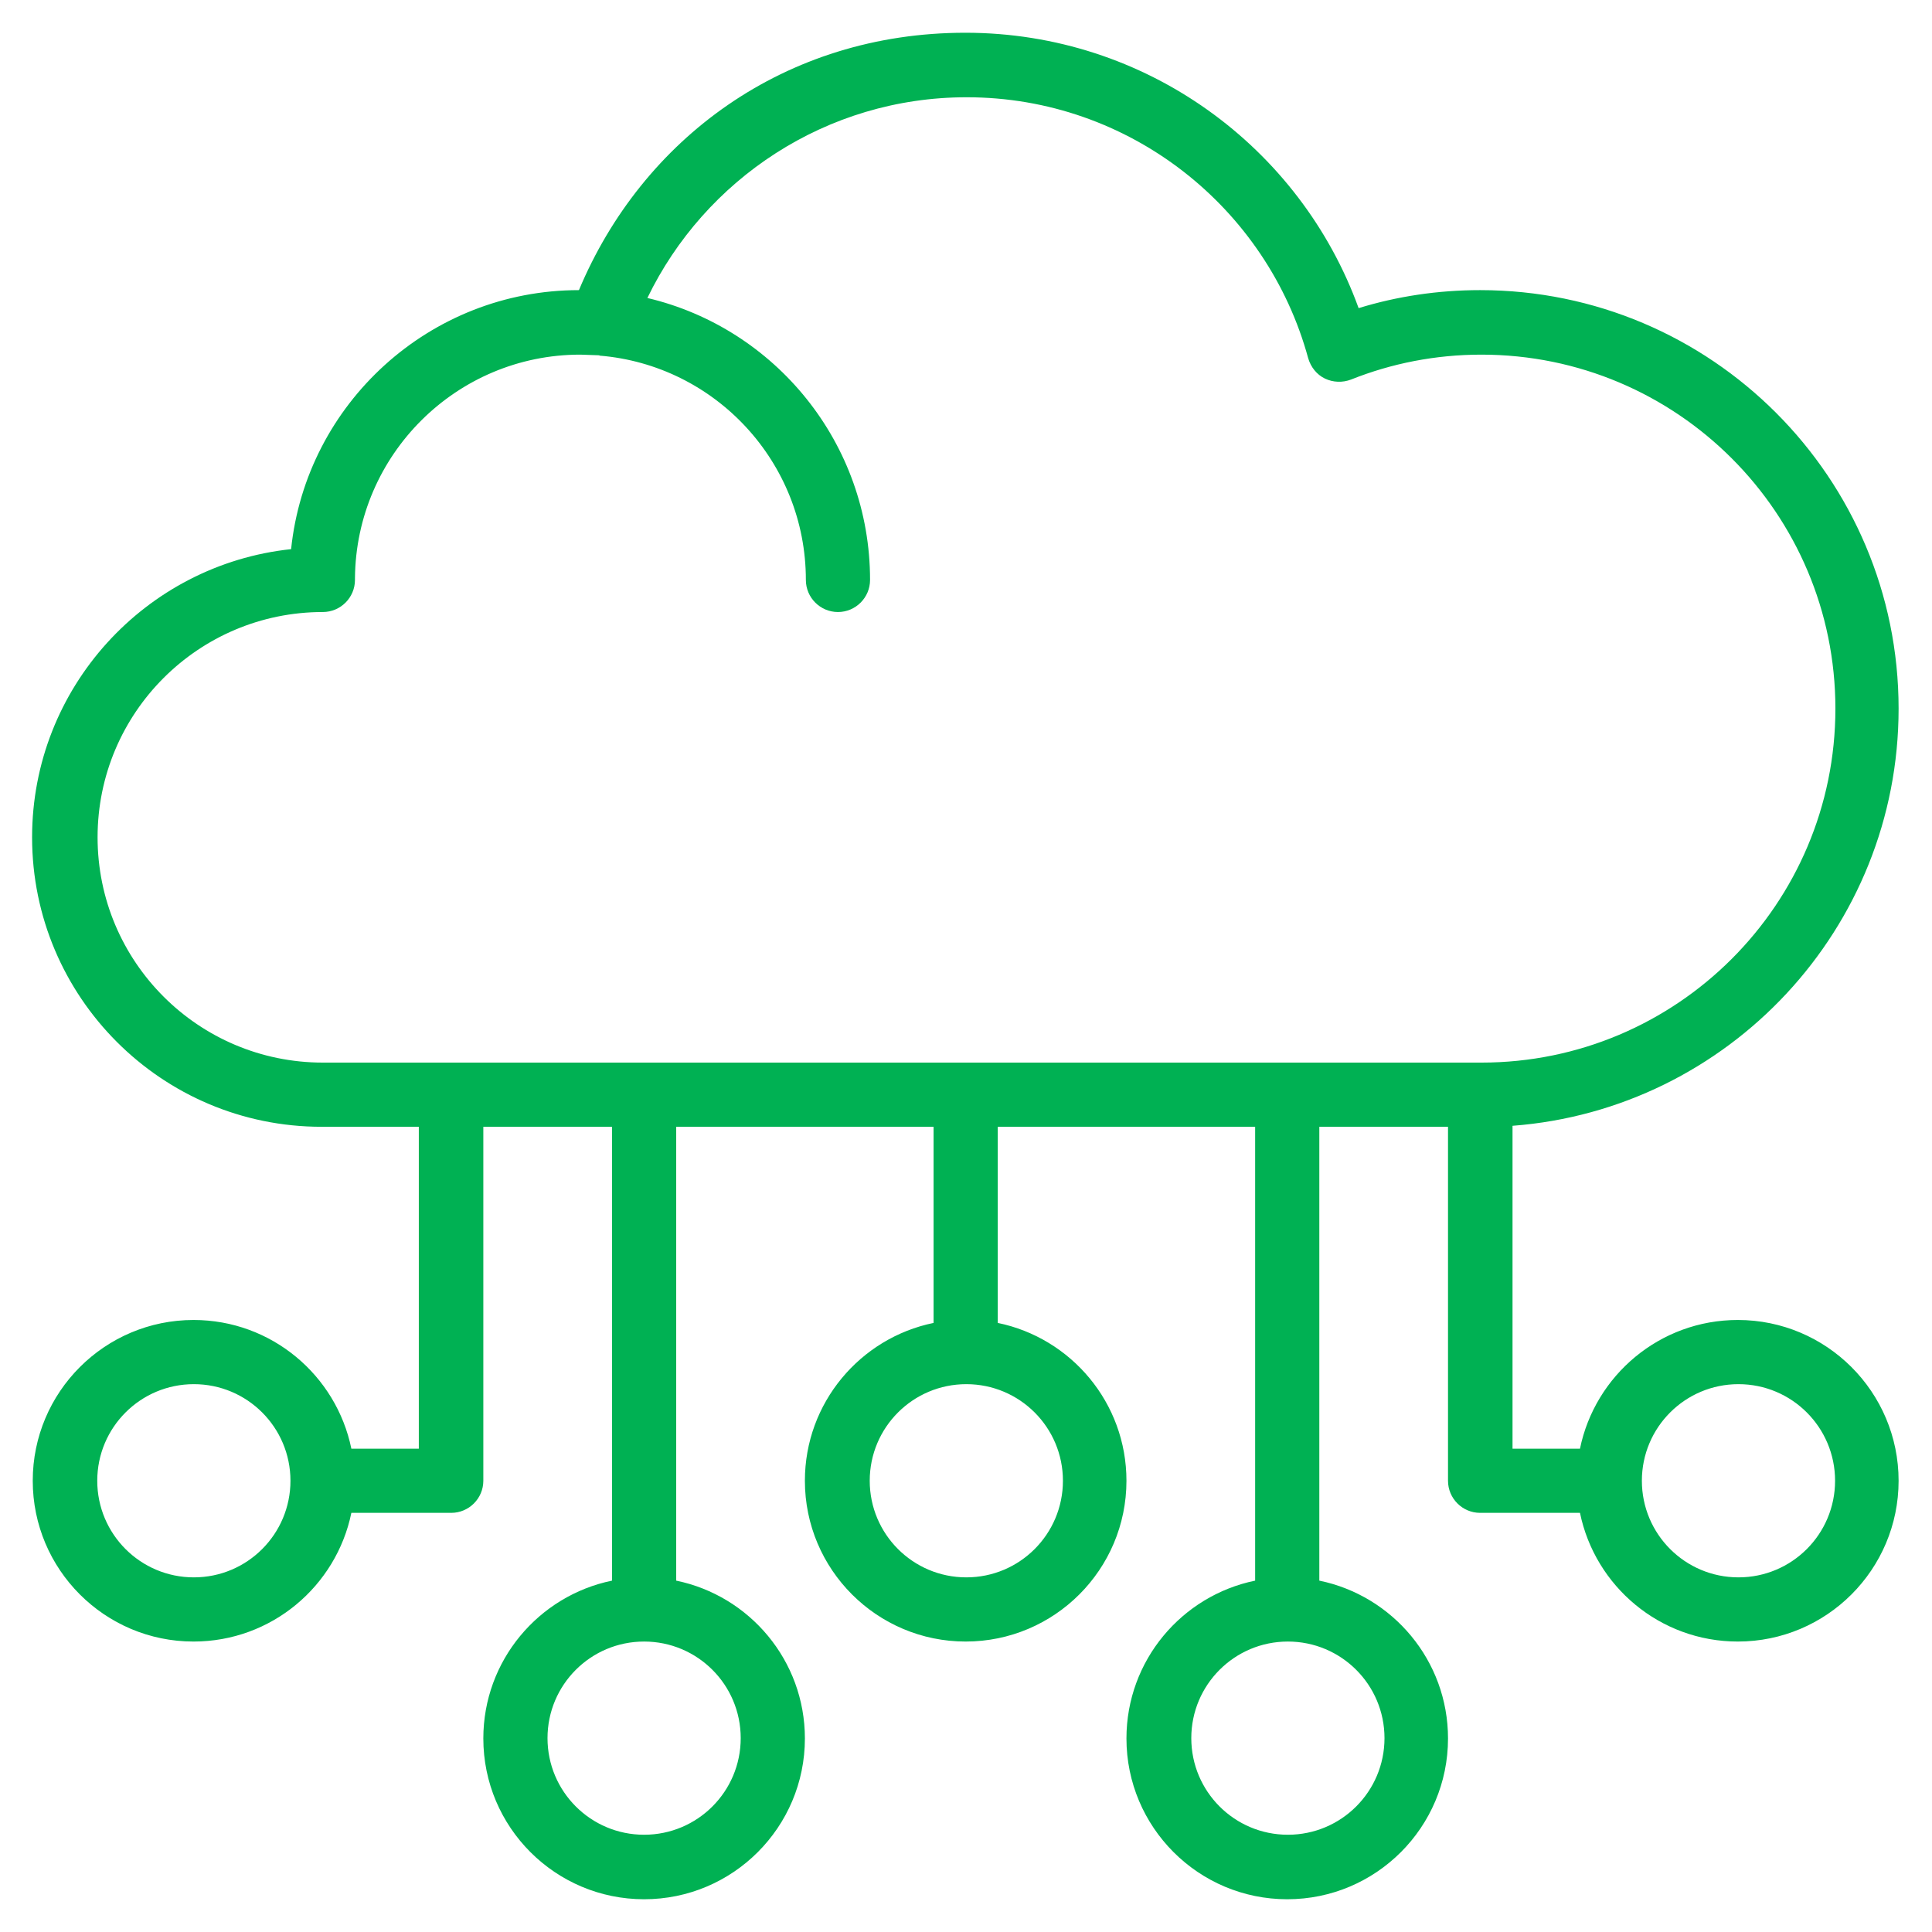 <?xml version="1.0" encoding="UTF-8"?> <svg xmlns="http://www.w3.org/2000/svg" id="cloud" viewBox="0 0 59 59"><path d="m12.79,34.41v9.83h-2.06c-.46-2.24-2.44-3.93-4.82-3.93-2.71,0-4.91,2.2-4.91,4.91s2.2,4.91,4.91,4.91c2.38,0,4.36-1.69,4.82-3.93h3.05c.54,0,.98-.44.98-.98v-10.81h3.93v13.86c-2.24.46-3.93,2.44-3.93,4.82,0,2.71,2.2,4.91,4.91,4.91s4.91-2.2,4.91-4.91c0-2.38-1.69-4.36-3.93-4.82v-13.86h7.86v5.99c-2.24.46-3.93,2.44-3.93,4.82,0,2.71,2.2,4.91,4.91,4.91s4.91-2.2,4.91-4.91c0-2.38-1.69-4.36-3.93-4.82v-5.99h7.86v13.86c-2.24.46-3.93,2.44-3.93,4.82,0,2.71,2.2,4.91,4.91,4.91s4.91-2.2,4.91-4.91c0-2.38-1.69-4.36-3.93-4.82v-13.86h3.93v10.81c0,.54.44.98.98.98h3.05c.46,2.24,2.44,3.93,4.82,3.93,2.71,0,4.91-2.2,4.91-4.91s-2.2-4.91-4.91-4.91c-2.38,0-4.36,1.69-4.82,3.93h-2.06v-9.86c6.59-.5,11.79-6.02,11.79-12.74,0-7.05-5.72-12.78-12.78-12.78-1.29,0-2.54.19-3.71.55-1.78-4.91-6.49-8.41-12.01-8.41s-9.87,3.25-11.8,7.86c-4.56,0-8.33,3.47-8.79,7.91-4.44.47-7.91,4.23-7.91,8.8,0,4.88,3.96,8.84,8.84,8.84h2.95Zm6.88,15.72c1.63,0,2.95,1.32,2.95,2.95s-1.32,2.95-2.95,2.95-2.95-1.32-2.95-2.95,1.32-2.95,2.95-2.95Zm19.66,0c1.63,0,2.95,1.32,2.95,2.95s-1.32,2.95-2.95,2.95-2.95-1.32-2.95-2.95,1.32-2.95,2.95-2.95Zm13.76-7.86c1.63,0,2.95,1.32,2.95,2.95s-1.32,2.95-2.95,2.95-2.95-1.32-2.95-2.95,1.32-2.95,2.95-2.95Zm-47.17,0c1.63,0,2.95,1.32,2.95,2.95s-1.32,2.95-2.95,2.95-2.95-1.32-2.95-2.95,1.32-2.95,2.95-2.95Zm23.59,0c1.63,0,2.95,1.32,2.95,2.95s-1.32,2.95-2.95,2.95-2.95-1.32-2.95-2.95,1.32-2.95,2.95-2.95Zm-11.21-31.42l-.58-.02c-3.78,0-6.85,3.06-6.88,6.83v.05c0,.54-.44.98-.98.98-3.8,0-6.88,3.08-6.88,6.88s3.08,6.88,6.88,6.88h35.38c5.97,0,10.81-4.84,10.81-10.81s-4.84-10.81-10.81-10.81c-1.41,0-2.75.27-3.98.76-.26.1-.55.09-.8-.03-.25-.12-.43-.35-.51-.62-1.25-4.59-5.45-7.97-10.43-7.97-4.29,0-8,2.51-9.75,6.13,3.9.92,6.8,4.43,6.8,8.61,0,.54-.44.98-.98.98s-.98-.44-.98-.98c0-3.6-2.77-6.56-6.3-6.85h0Z" fill="#00b153" fill-rule="evenodd" stroke-width="0"></path></svg> 